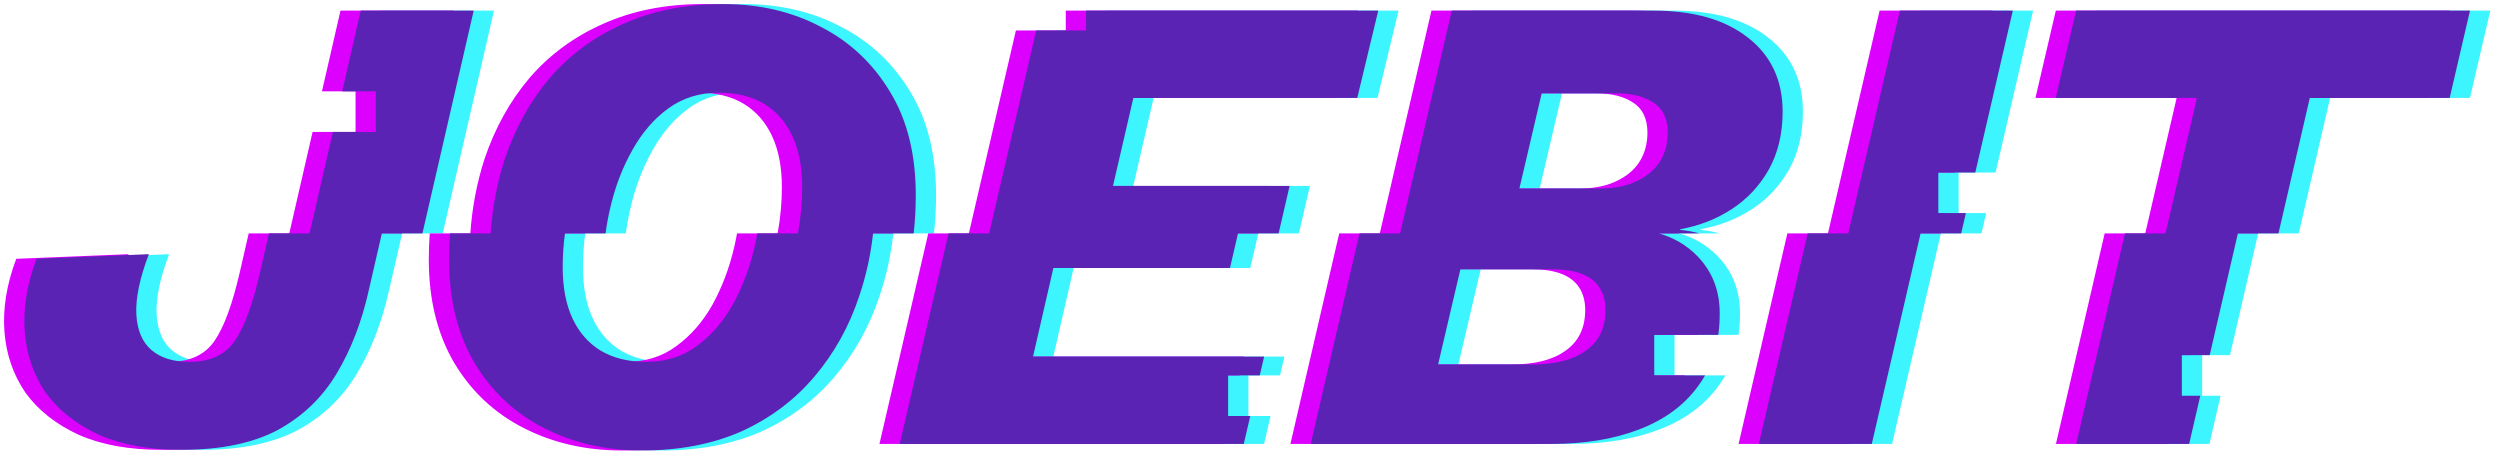 <svg width="77" height="14" viewBox="0 0 77 14" fill="none" xmlns="http://www.w3.org/2000/svg">
<path fill-rule="evenodd" clip-rule="evenodd" d="M32.54 0.938L31.091 7.188H29.841L28.337 13.673H38.933L39.133 12.813H38.451V11.563H39.425L39.56 10.984H32.442L33.069 8.254H38.508L38.756 7.188H40.006L40.345 5.726H34.905L35.532 3.017H42.428L43.075 0.327H34.076V0.938H32.54ZM28.831 6.009C28.831 6.412 28.809 6.805 28.766 7.188H27.516C27.441 7.856 27.301 8.495 27.095 9.103C26.785 10.046 26.32 10.882 25.7 11.61C25.094 12.325 24.345 12.884 23.456 13.289C22.566 13.68 21.548 13.875 20.402 13.875C19.297 13.875 18.293 13.646 17.39 13.188C16.486 12.729 15.772 12.062 15.246 11.186C14.72 10.296 14.457 9.231 14.457 7.991C14.457 7.719 14.467 7.451 14.486 7.188H15.736C15.793 6.382 15.939 5.619 16.173 4.897C16.496 3.94 16.961 3.104 17.568 2.39C18.188 1.675 18.943 1.123 19.832 0.732C20.736 0.327 21.76 0.125 22.906 0.125C24.025 0.125 25.029 0.361 25.919 0.833C26.809 1.291 27.516 1.958 28.042 2.835C28.568 3.697 28.831 4.756 28.831 6.009ZM18.026 7.188H19.276C19.312 6.916 19.363 6.645 19.428 6.373C19.576 5.74 19.799 5.16 20.095 4.634C20.392 4.095 20.763 3.664 21.207 3.34C21.652 3.017 22.171 2.855 22.765 2.855C23.317 2.855 23.782 2.969 24.16 3.199C24.537 3.428 24.827 3.758 25.029 4.189C25.231 4.621 25.332 5.146 25.332 5.767C25.332 6.232 25.289 6.706 25.201 7.188H23.951C23.925 7.334 23.895 7.48 23.86 7.627C23.712 8.26 23.489 8.847 23.193 9.386C22.896 9.912 22.526 10.336 22.081 10.66C21.649 10.983 21.13 11.145 20.524 11.145C19.985 11.145 19.519 11.031 19.128 10.801C18.751 10.572 18.461 10.242 18.259 9.811C18.057 9.379 17.956 8.854 17.956 8.233C17.956 7.885 17.979 7.536 18.026 7.188ZM51.715 7.188H52.965C52.78 7.136 52.583 7.1 52.376 7.081V7.061C52.969 6.953 53.501 6.744 53.973 6.434C54.445 6.124 54.822 5.72 55.105 5.221C55.388 4.708 55.53 4.115 55.53 3.441C55.53 2.471 55.173 1.709 54.458 1.156C53.757 0.604 52.787 0.327 51.547 0.327H45.339L43.748 7.188L42.498 7.188L40.995 13.673H48.396C49.434 13.673 50.337 13.525 51.105 13.228C51.887 12.931 52.494 12.487 52.925 11.893C53.004 11.788 53.076 11.678 53.141 11.563H51.576V10.313H53.549C53.578 10.102 53.592 9.881 53.592 9.649C53.592 8.948 53.363 8.362 52.905 7.89C52.577 7.553 52.181 7.319 51.715 7.188ZM59.779 7.188L61.029 7.188L61.174 6.563H60.326V5.313H61.464L62.62 0.327H59.142L57.551 7.188L56.301 7.188L54.798 13.673H58.276L59.779 7.188ZM69.552 7.188L70.802 7.188L71.767 3.017H76.075L76.701 0.327H75.451L75.451 0.327H75.326V0.327H64.569L63.942 3.017H68.29L67.324 7.188L66.074 7.188L64.573 13.673H68.051L68.394 12.188H67.826V10.938H68.684L69.552 7.188ZM12.386 7.188H13.636L15.215 0.327H11.737L11.165 2.813H12.201V4.063H10.878L10.16 7.188H8.91L8.647 8.335C8.417 9.346 8.155 10.067 7.858 10.498C7.561 10.93 7.096 11.145 6.463 11.145C5.964 11.145 5.573 11.024 5.29 10.781C5.007 10.539 4.852 10.175 4.825 9.689C4.798 9.191 4.926 8.571 5.209 7.829L1.751 7.971C1.455 8.753 1.334 9.501 1.387 10.215C1.441 10.916 1.657 11.543 2.034 12.096C2.425 12.635 2.971 13.066 3.672 13.39C4.373 13.7 5.223 13.855 6.22 13.855C7.42 13.855 8.404 13.653 9.172 13.248C9.941 12.83 10.547 12.251 10.992 11.509C11.437 10.768 11.767 9.912 11.983 8.941L12.386 7.188ZM47.422 5.807H49.888C50.333 5.807 50.711 5.733 51.021 5.585C51.344 5.436 51.587 5.234 51.749 4.978C51.91 4.722 51.991 4.425 51.991 4.088C51.991 3.657 51.843 3.347 51.547 3.158C51.263 2.97 50.886 2.875 50.414 2.875H48.109L47.422 5.807ZM45.605 8.294L44.918 11.226H47.809C48.524 11.226 49.077 11.085 49.467 10.802C49.872 10.518 50.074 10.101 50.074 9.548C50.074 9.278 50.013 9.049 49.892 8.86C49.771 8.672 49.589 8.53 49.346 8.436C49.103 8.341 48.8 8.294 48.436 8.294H45.605Z" fill="#3CF5FF"/>
<path fill-rule="evenodd" clip-rule="evenodd" d="M31.29 0.938L29.841 7.188H28.591L27.087 13.673H37.683L37.883 12.813H37.201V11.563H38.175L38.31 10.984H31.192L31.819 8.254H37.258L37.506 7.188H38.756L39.095 5.726H33.655L34.282 3.017H41.178L41.825 0.327H32.826V0.938H31.29ZM27.581 6.009C27.581 6.412 27.559 6.805 27.516 7.188H26.266C26.191 7.856 26.051 8.495 25.845 9.103C25.535 10.046 25.07 10.882 24.45 11.61C23.844 12.325 23.095 12.884 22.206 13.289C21.316 13.68 20.298 13.875 19.152 13.875C18.047 13.875 17.043 13.646 16.14 13.188C15.236 12.729 14.522 12.062 13.996 11.186C13.47 10.296 13.207 9.231 13.207 7.991C13.207 7.719 13.217 7.451 13.236 7.188H14.486C14.543 6.382 14.689 5.619 14.923 4.897C15.246 3.94 15.711 3.104 16.318 2.39C16.938 1.675 17.693 1.123 18.582 0.732C19.486 0.327 20.51 0.125 21.656 0.125C22.775 0.125 23.779 0.361 24.669 0.833C25.559 1.291 26.266 1.958 26.792 2.835C27.318 3.697 27.581 4.756 27.581 6.009ZM16.776 7.188H18.026C18.062 6.916 18.113 6.645 18.178 6.373C18.326 5.74 18.549 5.16 18.845 4.634C19.142 4.095 19.513 3.664 19.957 3.34C20.402 3.017 20.921 2.855 21.515 2.855C22.067 2.855 22.532 2.969 22.91 3.199C23.287 3.428 23.577 3.758 23.779 4.189C23.981 4.621 24.082 5.146 24.082 5.767C24.082 6.232 24.039 6.706 23.951 7.188H22.701C22.675 7.334 22.645 7.48 22.61 7.627C22.462 8.26 22.239 8.847 21.943 9.386C21.646 9.912 21.276 10.336 20.831 10.66C20.399 10.983 19.88 11.145 19.274 11.145C18.735 11.145 18.269 11.031 17.878 10.801C17.501 10.572 17.211 10.242 17.009 9.811C16.807 9.379 16.706 8.854 16.706 8.233C16.706 7.885 16.729 7.536 16.776 7.188ZM50.465 7.188H51.715C51.53 7.136 51.333 7.1 51.126 7.081V7.061C51.719 6.953 52.251 6.744 52.723 6.434C53.195 6.124 53.572 5.72 53.855 5.221C54.138 4.708 54.28 4.115 54.28 3.441C54.28 2.471 53.923 1.709 53.208 1.156C52.507 0.604 51.537 0.327 50.297 0.327H44.089L42.498 7.188L41.248 7.188L39.745 13.673H47.146C48.184 13.673 49.087 13.525 49.855 13.228C50.637 12.931 51.244 12.487 51.675 11.893C51.754 11.788 51.826 11.678 51.891 11.563H50.326V10.313H52.299C52.328 10.102 52.342 9.881 52.342 9.649C52.342 8.948 52.113 8.362 51.655 7.89C51.327 7.553 50.931 7.319 50.465 7.188ZM58.529 7.188L59.779 7.188L59.924 6.563H59.076V5.313H60.214L61.37 0.327H57.892L56.301 7.188L55.051 7.188L53.548 13.673H57.026L58.529 7.188ZM68.302 7.188L69.552 7.188L70.517 3.017H74.825L75.451 0.327H74.201L74.201 0.327H74.076V0.327H63.319L62.692 3.017H67.04L66.074 7.188L64.824 7.188L63.323 13.673H66.801L67.144 12.188H66.576V10.938H67.434L68.302 7.188ZM11.136 7.188H12.386L13.965 0.327H10.487L9.916 2.813H10.951V4.063H9.628L8.91 7.188H7.66L7.397 8.335C7.167 9.346 6.905 10.067 6.608 10.498C6.311 10.93 5.846 11.145 5.213 11.145C4.714 11.145 4.323 11.024 4.04 10.781C3.757 10.539 3.602 10.175 3.575 9.689C3.548 9.191 3.676 8.571 3.959 7.829L0.501 7.971C0.205 8.753 0.084 9.501 0.137 10.215C0.191 10.916 0.407 11.543 0.785 12.096C1.175 12.635 1.721 13.066 2.422 13.39C3.123 13.7 3.973 13.855 4.97 13.855C6.17 13.855 7.154 13.653 7.922 13.248C8.691 12.83 9.297 12.251 9.742 11.509C10.187 10.768 10.517 9.912 10.733 8.941L11.136 7.188ZM46.172 5.807H48.638C49.083 5.807 49.461 5.733 49.771 5.585C50.094 5.436 50.337 5.234 50.499 4.978C50.66 4.722 50.741 4.425 50.741 4.088C50.741 3.657 50.593 3.347 50.297 3.158C50.013 2.97 49.636 2.875 49.164 2.875H46.859L46.172 5.807ZM44.355 8.294L43.668 11.226H46.559C47.274 11.226 47.827 11.085 48.217 10.802C48.622 10.518 48.824 10.101 48.824 9.548C48.824 9.278 48.763 9.049 48.642 8.86C48.521 8.672 48.339 8.53 48.096 8.436C47.853 8.341 47.55 8.294 47.186 8.294H44.355Z" fill="#DC00FF"/>
<path fill-rule="evenodd" clip-rule="evenodd" d="M31.915 0.938L30.466 7.188H29.216L27.712 13.673H38.308L38.508 12.813H37.826V11.563H38.8L38.935 10.984H31.817L32.444 8.254H37.883L38.131 7.188H39.381L39.72 5.726H34.28L34.907 3.017H41.803L42.45 0.327H33.451V0.938H31.915ZM28.206 6.009C28.206 6.412 28.184 6.805 28.141 7.188H26.891C26.816 7.856 26.676 8.495 26.47 9.103C26.16 10.046 25.695 10.882 25.075 11.61C24.469 12.325 23.72 12.884 22.831 13.289C21.941 13.68 20.923 13.875 19.777 13.875C18.672 13.875 17.668 13.646 16.765 13.188C15.861 12.729 15.147 12.062 14.621 11.186C14.095 10.296 13.832 9.231 13.832 7.991C13.832 7.719 13.842 7.451 13.861 7.188H15.111C15.168 6.382 15.314 5.619 15.548 4.897C15.871 3.94 16.336 3.104 16.943 2.39C17.563 1.675 18.318 1.123 19.207 0.732C20.111 0.327 21.135 0.125 22.281 0.125C23.4 0.125 24.404 0.361 25.294 0.833C26.184 1.291 26.891 1.958 27.417 2.835C27.943 3.697 28.206 4.756 28.206 6.009ZM17.401 7.188H18.651C18.687 6.916 18.738 6.645 18.803 6.373C18.951 5.74 19.174 5.16 19.47 4.634C19.767 4.095 20.138 3.664 20.582 3.34C21.027 3.017 21.546 2.855 22.14 2.855C22.692 2.855 23.157 2.969 23.535 3.199C23.912 3.428 24.202 3.758 24.404 4.189C24.606 4.621 24.707 5.146 24.707 5.767C24.707 6.232 24.664 6.706 24.576 7.188H23.326C23.3 7.334 23.27 7.48 23.235 7.627C23.087 8.26 22.864 8.847 22.568 9.386C22.271 9.912 21.901 10.336 21.456 10.66C21.024 10.983 20.505 11.145 19.899 11.145C19.36 11.145 18.894 11.031 18.503 10.801C18.126 10.572 17.836 10.242 17.634 9.811C17.432 9.379 17.331 8.854 17.331 8.233C17.331 7.885 17.354 7.536 17.401 7.188ZM51.09 7.188H52.34C52.155 7.136 51.958 7.1 51.751 7.081V7.061C52.344 6.953 52.876 6.744 53.348 6.434C53.82 6.124 54.197 5.72 54.48 5.221C54.763 4.708 54.905 4.115 54.905 3.441C54.905 2.471 54.548 1.709 53.833 1.156C53.132 0.604 52.162 0.327 50.922 0.327H44.714L43.123 7.188L41.873 7.188L40.37 13.673H47.771C48.809 13.673 49.712 13.525 50.48 13.228C51.262 12.931 51.869 12.487 52.3 11.893C52.379 11.788 52.451 11.678 52.516 11.563H50.951V10.313H52.924C52.953 10.102 52.967 9.881 52.967 9.649C52.967 8.948 52.738 8.362 52.28 7.89C51.952 7.553 51.556 7.319 51.09 7.188ZM59.154 7.188L60.404 7.188L60.549 6.563H59.701V5.313H60.839L61.995 0.327H58.517L56.926 7.188L55.676 7.188L54.173 13.673H57.651L59.154 7.188ZM68.927 7.188L70.177 7.188L71.142 3.017H75.45L76.076 0.327H74.826L74.826 0.327H74.701V0.327H63.944L63.317 3.017H67.665L66.699 7.188L65.449 7.188L63.948 13.673H67.426L67.769 12.188H67.201V10.938H68.059L68.927 7.188ZM11.761 7.188H13.011L14.59 0.327H11.112L10.54 2.813H11.576V4.063H10.253L9.535 7.188H8.285L8.022 8.335C7.792 9.346 7.53 10.067 7.233 10.498C6.936 10.93 6.471 11.145 5.838 11.145C5.339 11.145 4.948 11.024 4.665 10.781C4.382 10.539 4.227 10.175 4.2 9.689C4.173 9.191 4.301 8.571 4.584 7.829L1.126 7.971C0.83 8.753 0.709 9.501 0.762 10.215C0.816 10.916 1.032 11.543 1.409 12.096C1.8 12.635 2.346 13.066 3.047 13.39C3.748 13.7 4.598 13.855 5.595 13.855C6.795 13.855 7.779 13.653 8.547 13.248C9.316 12.83 9.922 12.251 10.367 11.509C10.812 10.768 11.142 9.912 11.358 8.941L11.761 7.188ZM46.797 5.807H49.263C49.708 5.807 50.086 5.733 50.396 5.585C50.719 5.436 50.962 5.234 51.124 4.978C51.285 4.722 51.366 4.425 51.366 4.088C51.366 3.657 51.218 3.347 50.922 3.158C50.638 2.97 50.261 2.875 49.789 2.875H47.484L46.797 5.807ZM44.98 8.294L44.293 11.226H47.184C47.899 11.226 48.452 11.085 48.842 10.802C49.247 10.518 49.449 10.101 49.449 9.548C49.449 9.278 49.388 9.049 49.267 8.86C49.146 8.672 48.964 8.53 48.721 8.436C48.478 8.341 48.175 8.294 47.811 8.294H44.98Z" fill="#5A23B4"/>
</svg>
